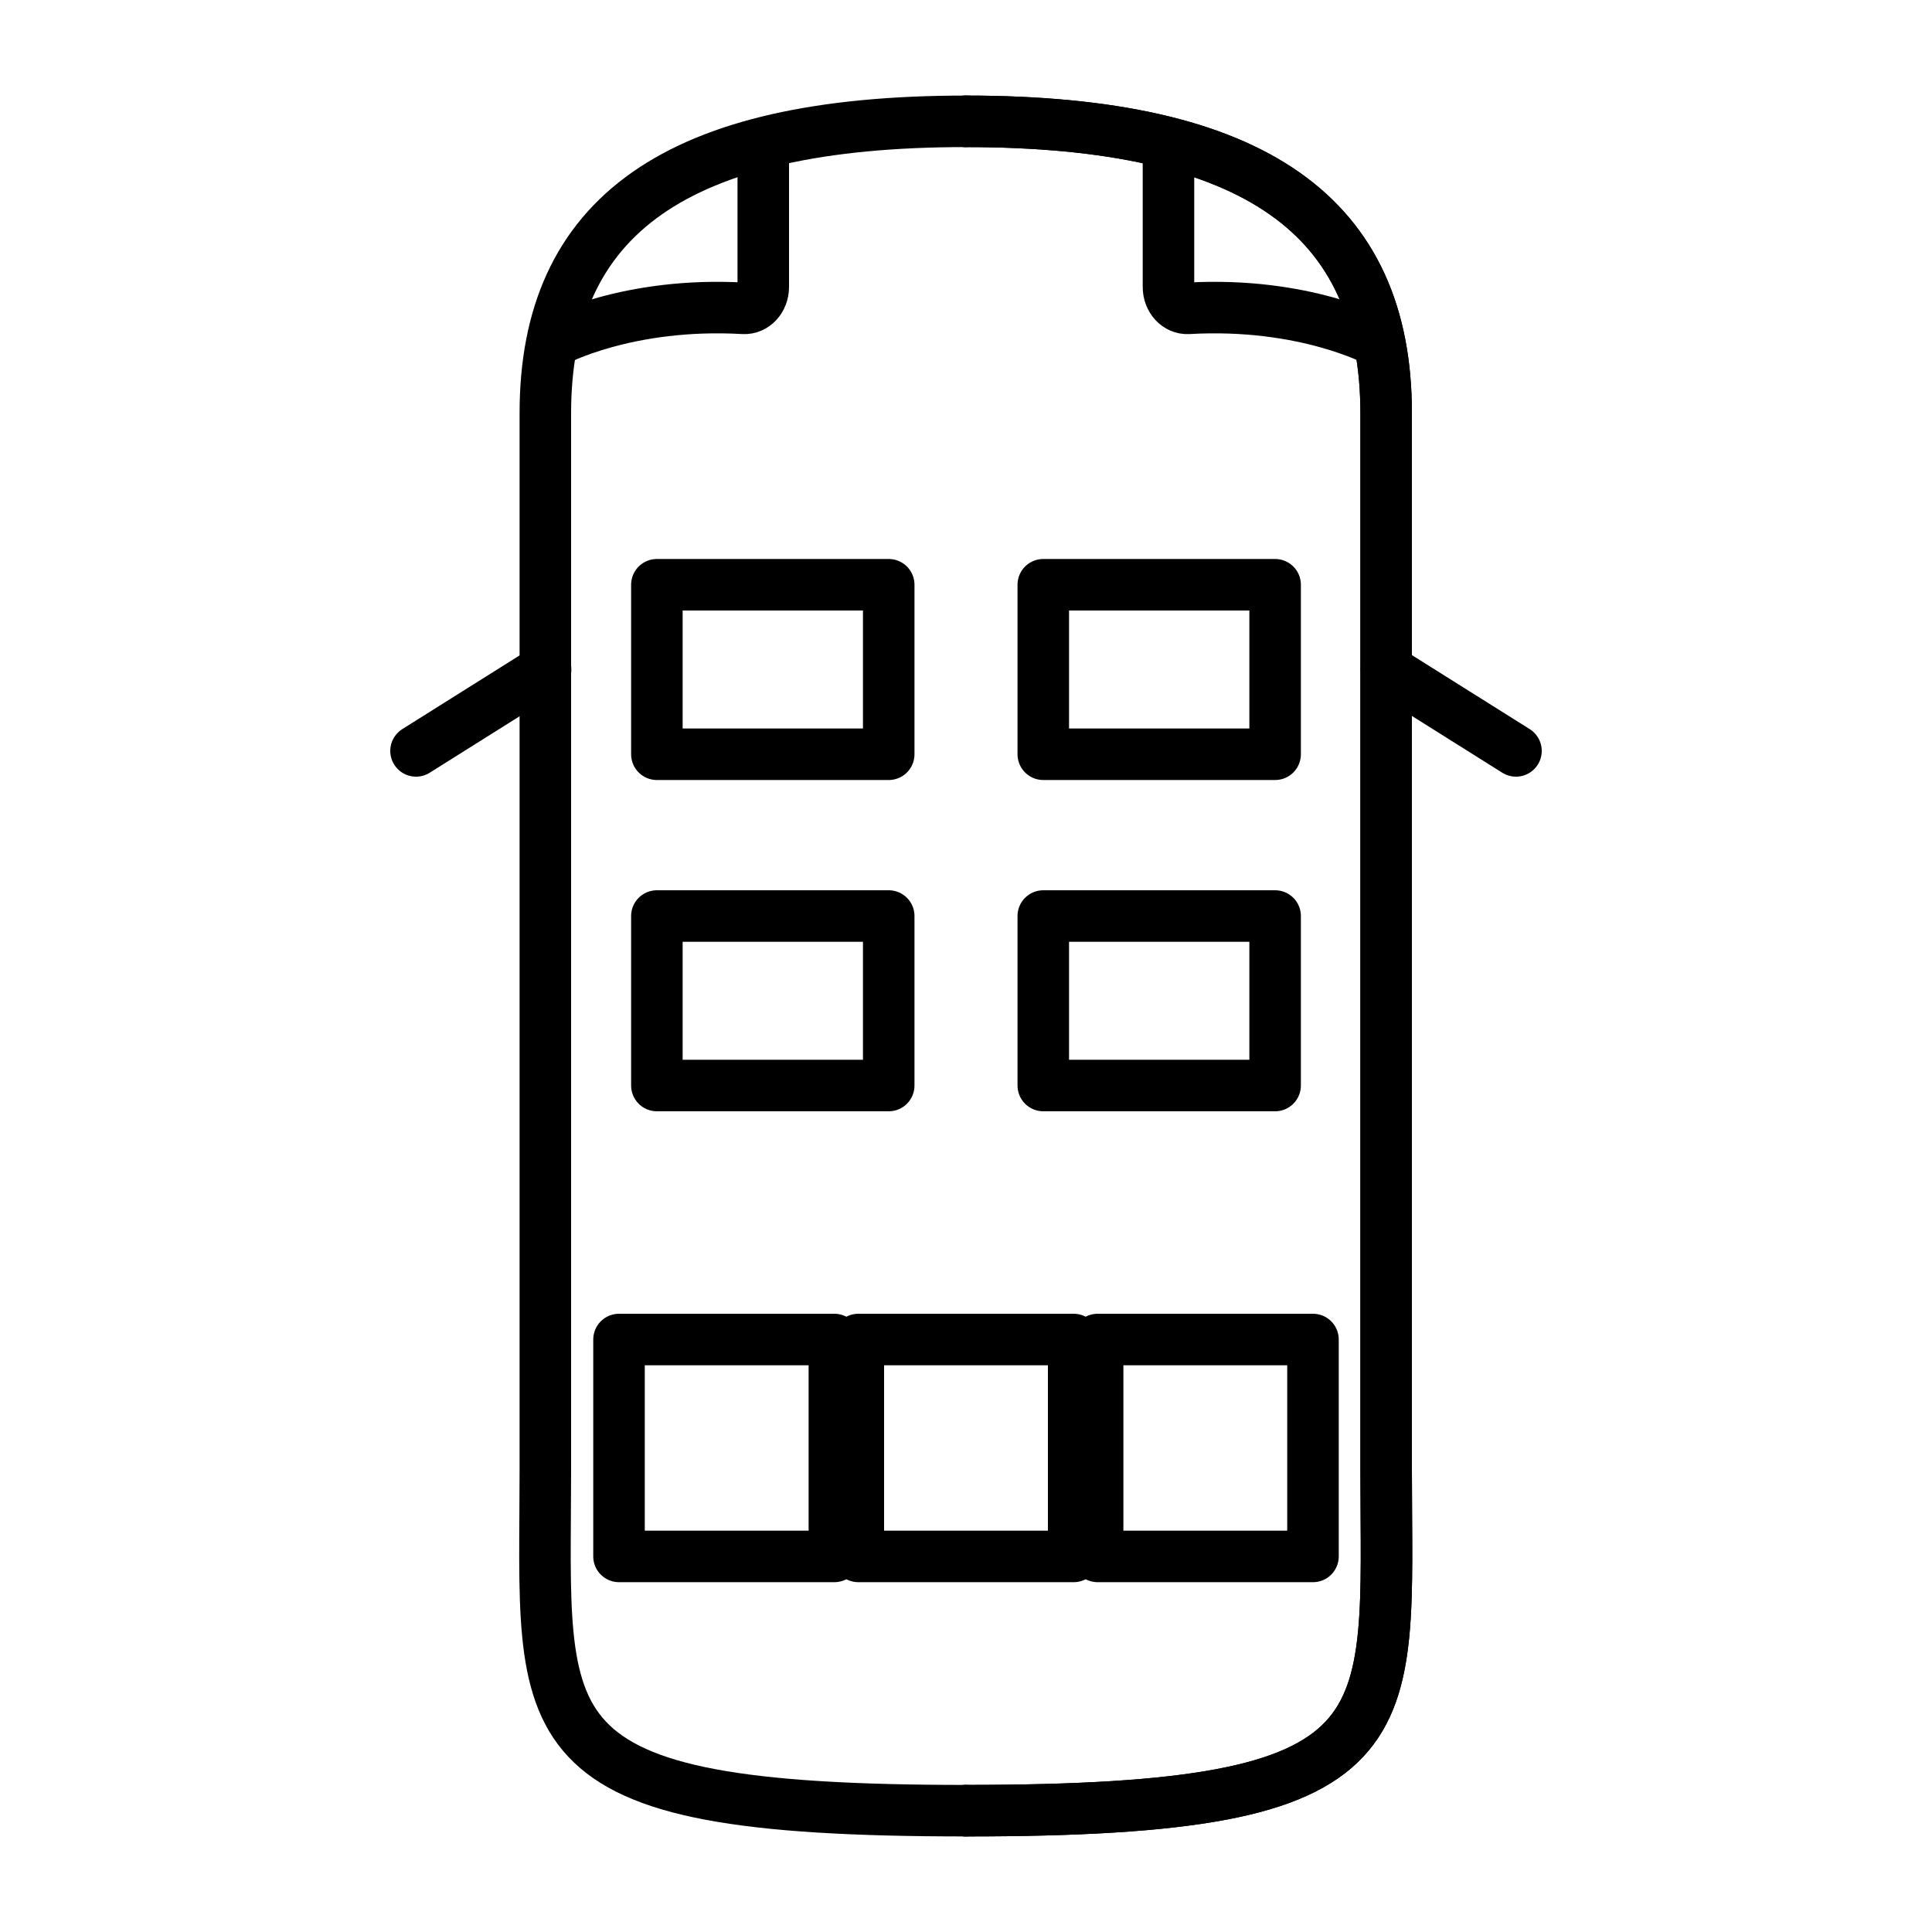 <?xml version="1.0" encoding="UTF-8"?>
<svg id="Layer_1" data-name="Layer 1" xmlns="http://www.w3.org/2000/svg" viewBox="0 0 75 75">
  <defs>
    <style>
      .cls-1 {
        fill: none;
        stroke: #000;
        stroke-linecap: round;
        stroke-linejoin: round;
        stroke-width: 2px;
      }
    </style>
  </defs>
  <path class="cls-1" d="M37.49,4.71c-11.25,0-16.32,3.69-16.32,11.33v41.03c0,10.22-1.12,13.22,16.32,13.22"/>
  <path class="cls-1" d="M37.49,4.71c11.25,0,16.32,3.69,16.32,11.33v41.03c0,10.22,1.12,13.22-16.32,13.22"/>
  <path class="cls-1" d="M37.49,4.71c11.25,0,16.32,3.69,16.32,11.33v41.03c0,10.22,1.12,13.22-16.32,13.22"/>
  <line class="cls-1" x1="21.18" y1="25.99" x2="16.15" y2="29.15"/>
  <line class="cls-1" x1="53.82" y1="25.99" x2="58.85" y2="29.15"/>
  <path class="cls-1" d="M21.53,13.24s2.83-1.53,7.34-1.27c.41.02.76-.35.76-.83v-5.36"/>
  <path class="cls-1" d="M53.46,13.24s-2.83-1.53-7.34-1.27c-.41.02-.76-.35-.76-.83v-5.36"/>
  <rect class="cls-1" x="25.5" y="22.7" width="9" height="6.58"/>
  <rect class="cls-1" x="40.5" y="22.7" width="9" height="6.58"/>
  <rect class="cls-1" x="25.5" y="35.56" width="9" height="6.58"/>
  <rect class="cls-1" x="40.5" y="35.56" width="9" height="6.58"/>
  <rect class="cls-1" x="24.03" y="52" width="8.36" height="8.42"/>
  <rect class="cls-1" x="42.61" y="52" width="8.36" height="8.42"/>
  <rect class="cls-1" x="33.32" y="52" width="8.36" height="8.42"/>
</svg>